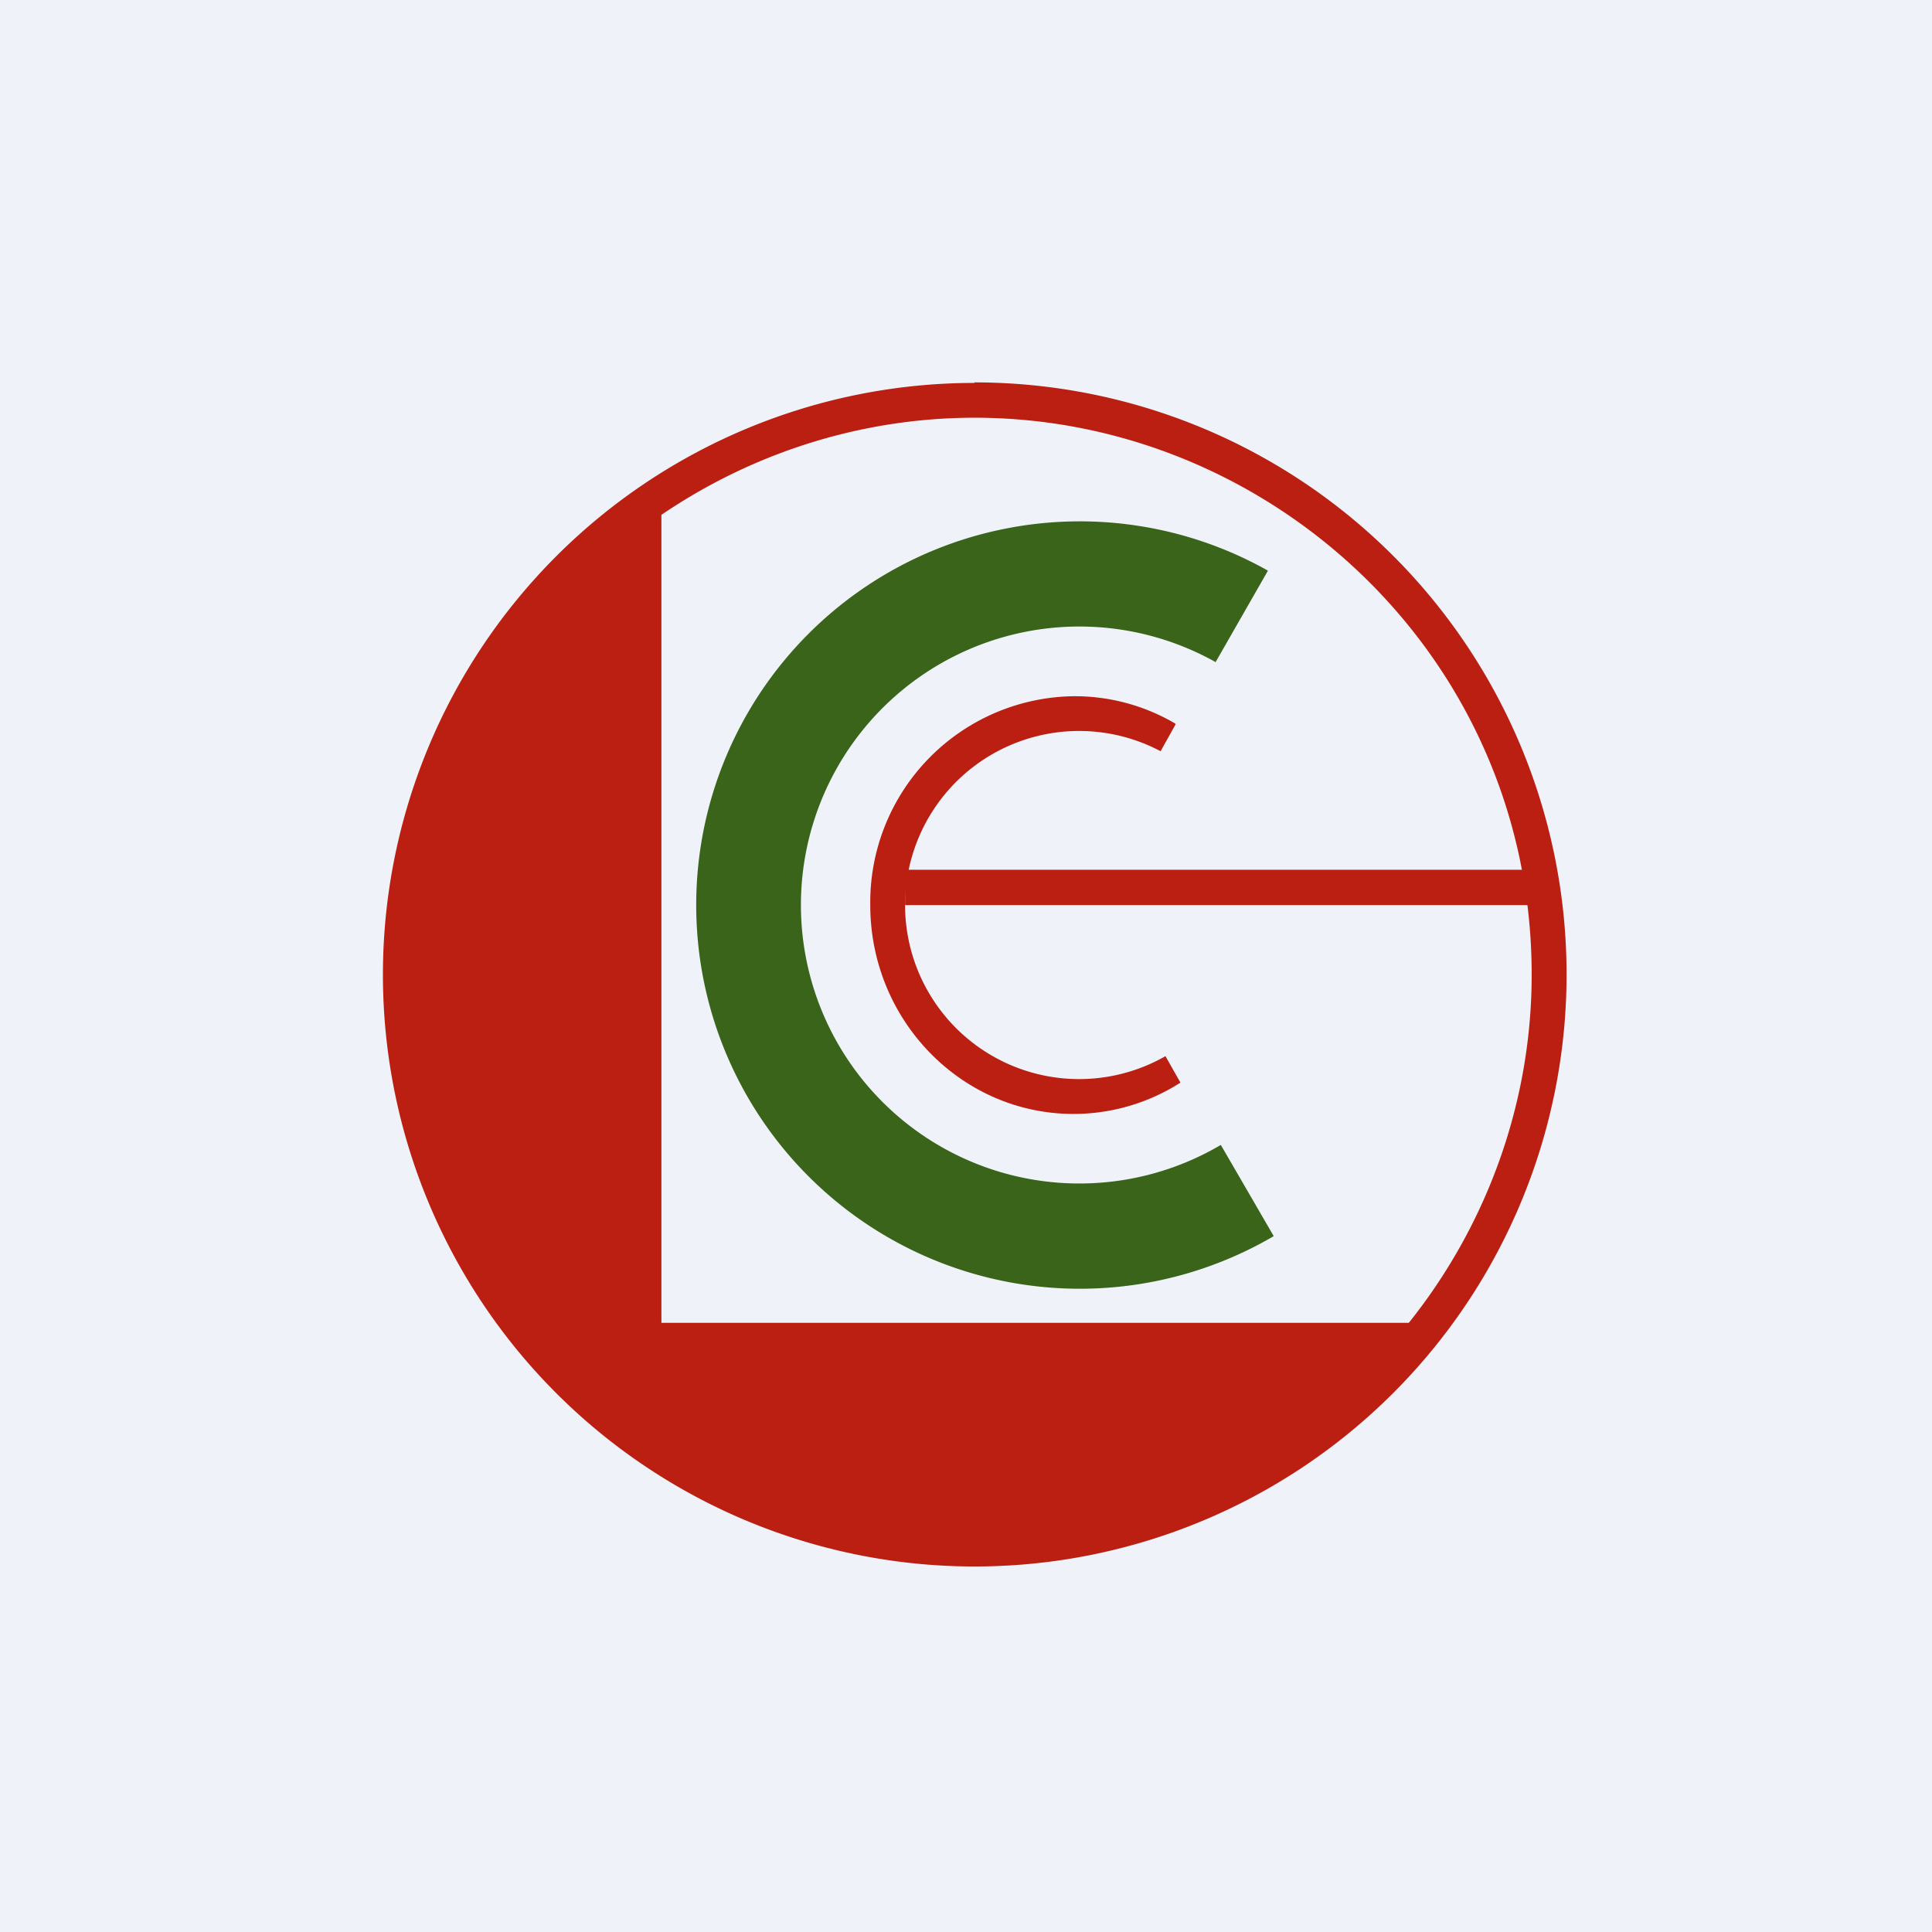 <?xml version="1.0" encoding="UTF-8"?>
<!-- generated by Finnhub -->
<svg viewBox="0 0 55.5 55.5" xmlns="http://www.w3.org/2000/svg">
<path d="M 0,0 H 55.5 V 55.5 H 0 Z" fill="rgb(239, 242, 248)"/>
<path d="M 41.49,37.985 A 17.49,17.49 0 0,1 28,44.77 C 18.74,44.77 11.23,37.26 11.23,28 C 11.23,22.13 14.43,17 19,14 V 38 H 41.5 Z" fill="rgb(187, 31, 18)"/>
<path d="M 27.99,10.985 A 17,17 0 1,1 28,45 A 17,17 0 0,1 28,11 Z M 28,12 C 19.5,12 12,18.87 12,28 C 12,37.13 18.87,44 28,44 C 37.13,44 44,36.5 44,28 C 44,18.87 36.5,12 28,12 Z" fill="rgb(187, 31, 18)"/>
<path d="M 33.76,20.785 A 5.7,5.7 0 0,0 30.84,20 A 5.92,5.92 0 0,0 25,26 C 25,29.31 27.62,32 30.84,32 A 5.7,5.7 0 0,0 33.91,31.1 L 33.48,30.34 A 5,5 0 1,1 33.34,21.58 L 33.77,20.81 Z" fill="rgb(187, 31, 18)"/>
<path d="M 36.41,16.385 A 11.02,11.02 0 0,0 20,26 A 11.02,11.02 0 0,0 36.59,35.51 L 35.07,32.89 A 8,8 0 1,1 34.92,19.02 L 36.42,16.4 Z" fill="rgb(57, 100, 26)"/>
<path d="M 25.99,24.985 H 44.5 V 26 H 26 V 25 Z" fill="rgb(187, 31, 18)"/>
</svg>
